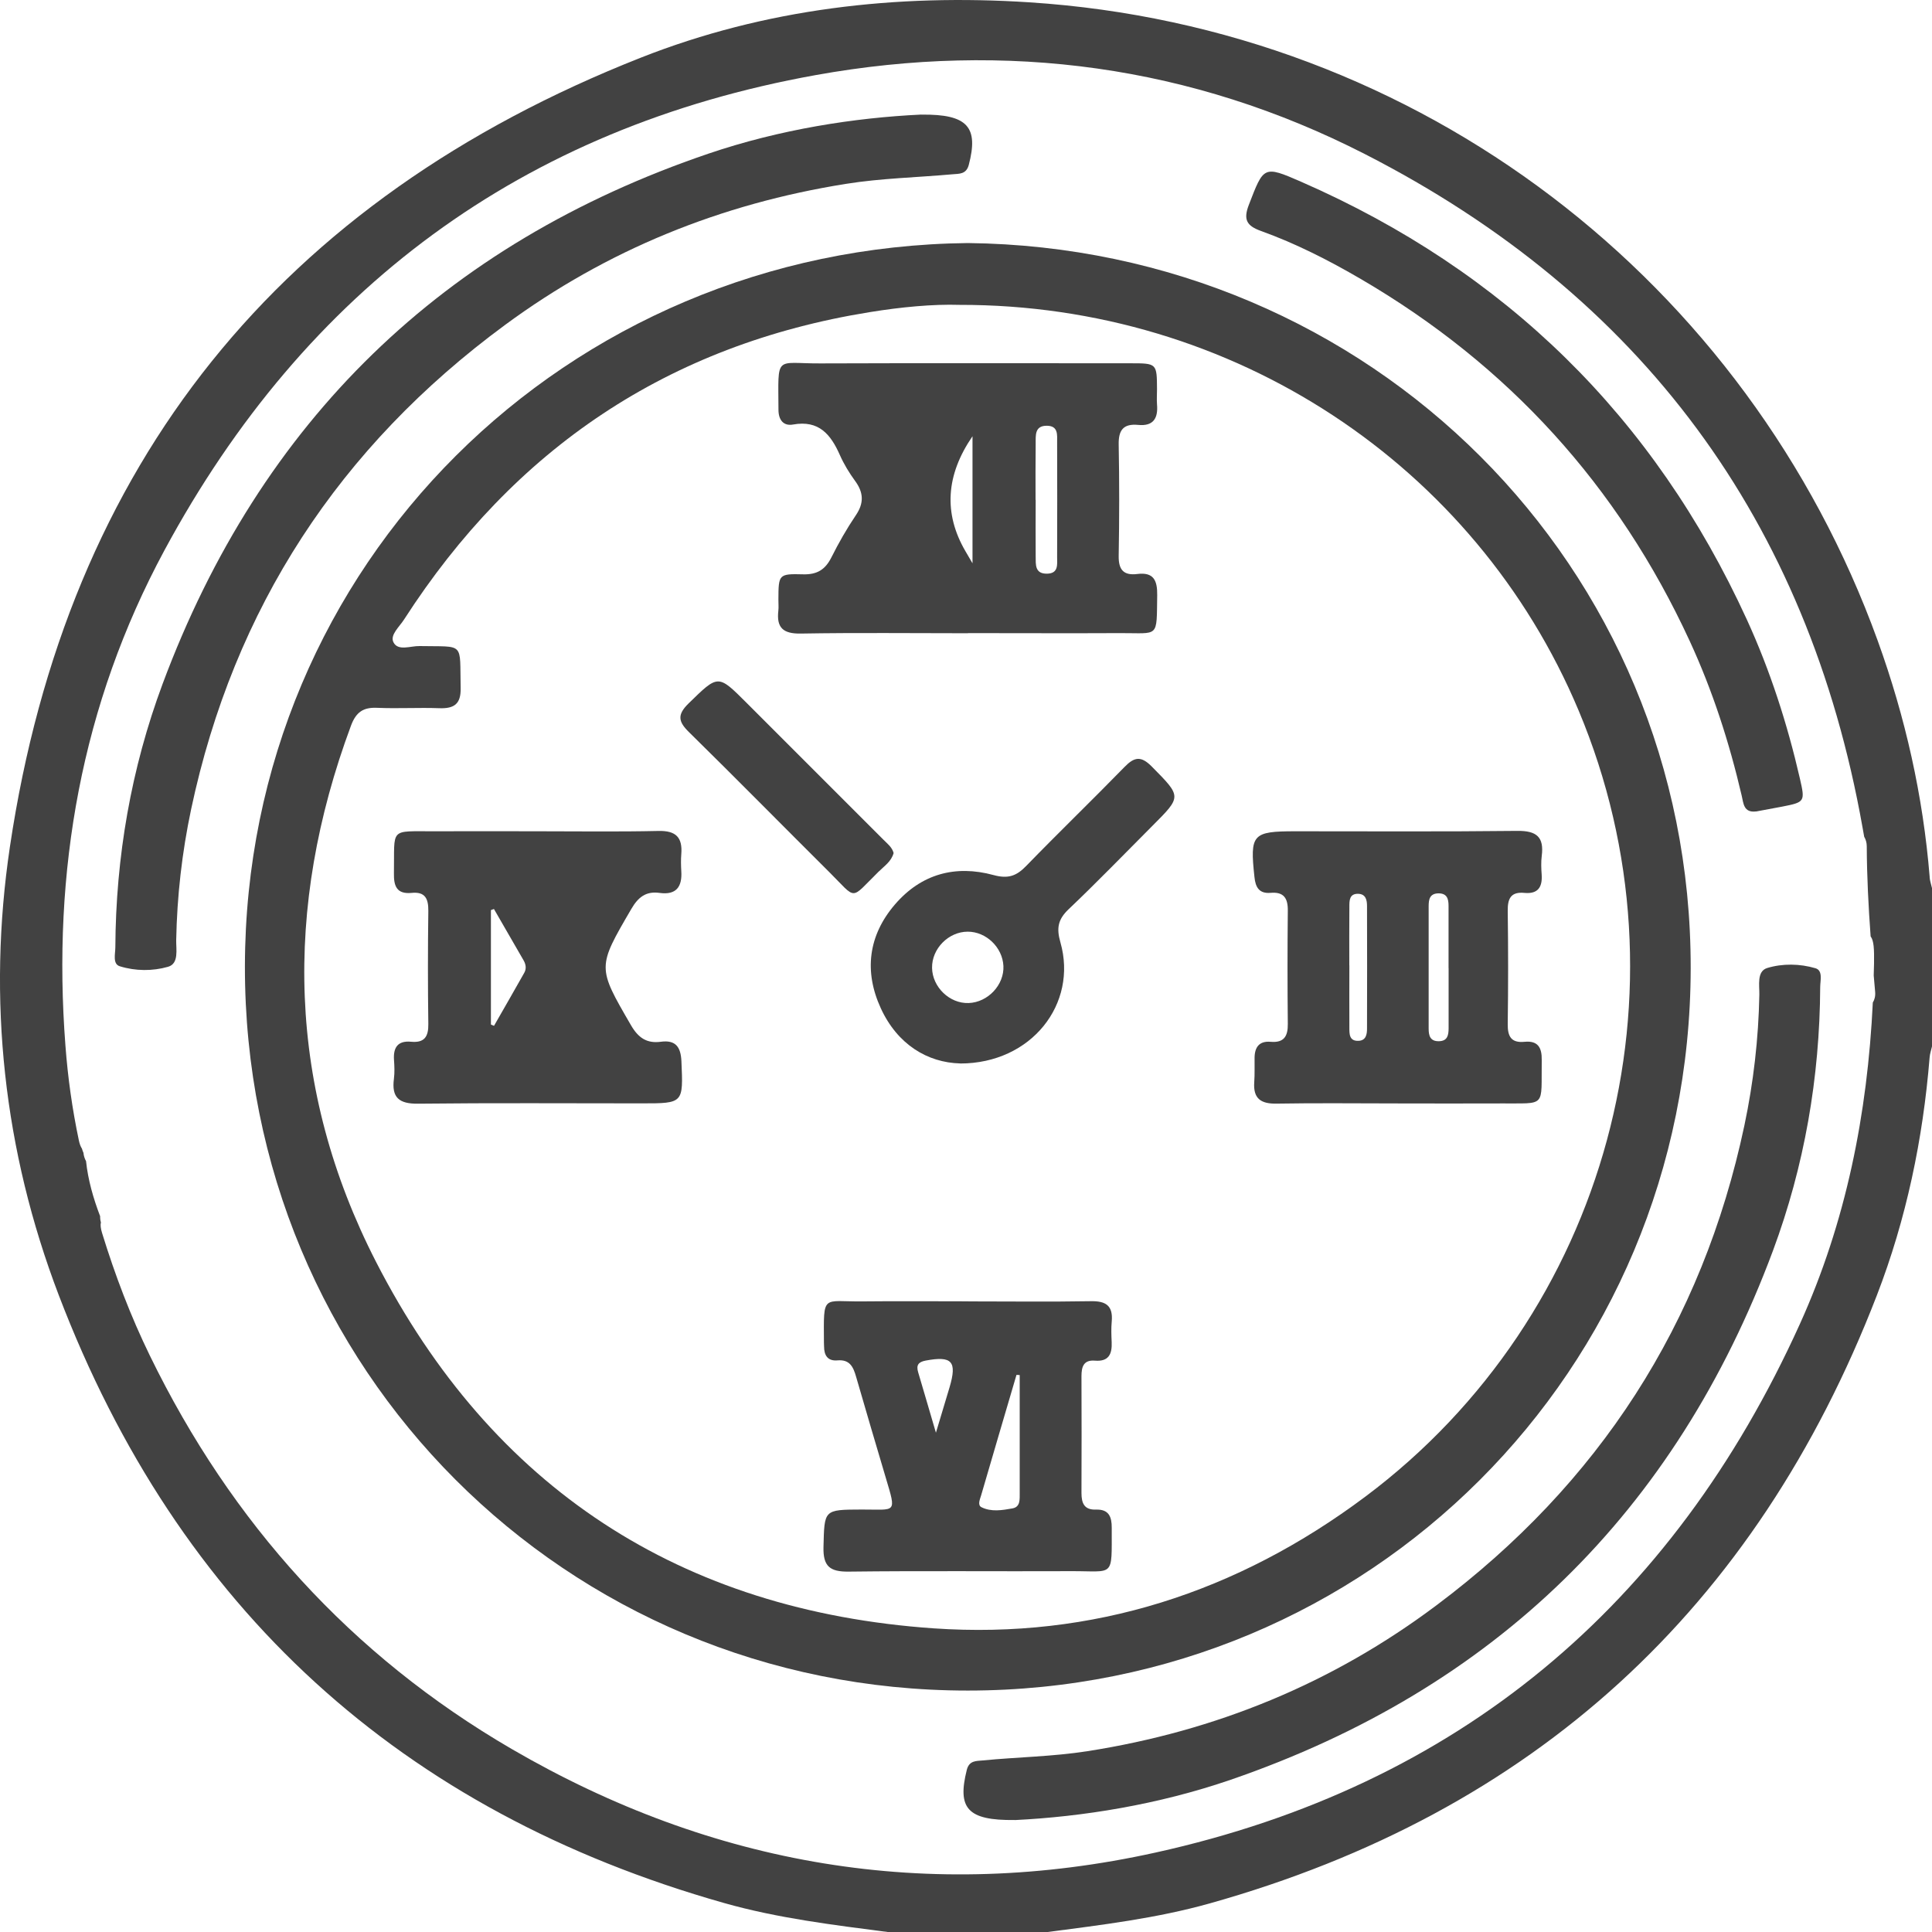 <svg width="30" height="30" viewBox="0 0 30 30" fill="none" xmlns="http://www.w3.org/2000/svg">
<path d="M29.964 13.621C29.862 12.361 29.586 11.136 29.157 9.949C27.144 4.386 22.062 0.428 15.983 0.036C13.918 -0.098 11.88 0.134 9.952 0.895C4.357 3.102 1.044 7.177 0.154 13.148C-0.2 15.522 0.057 17.869 0.912 20.11C2.77 24.977 6.225 28.129 11.244 29.55C12.08 29.787 12.94 29.89 13.798 30.002H16.255C17.103 29.89 17.953 29.789 18.781 29.557C23.813 28.144 27.262 24.983 29.143 20.116C29.601 18.931 29.86 17.689 29.963 16.419C29.967 16.362 29.988 16.305 30 16.249V13.791C29.988 13.735 29.967 13.678 29.963 13.621H29.964ZM29.081 15.566C28.998 17.293 28.667 18.973 27.947 20.562C25.965 24.939 22.638 27.729 17.945 28.766C14.427 29.544 11.068 28.975 7.945 27.158C5.447 25.704 3.591 23.645 2.328 21.052C2.029 20.439 1.786 19.8 1.585 19.146C1.563 19.075 1.557 19.021 1.567 18.981C1.558 18.951 1.554 18.918 1.555 18.886C1.449 18.608 1.367 18.323 1.336 18.03C1.314 17.991 1.3 17.946 1.296 17.901C1.286 17.88 1.279 17.859 1.273 17.837C1.252 17.804 1.236 17.763 1.225 17.71C1.122 17.223 1.053 16.73 1.016 16.236C0.808 13.53 1.262 10.94 2.554 8.544C4.744 4.485 8.113 1.985 12.666 1.166C15.631 0.632 18.509 1.019 21.193 2.392C25.482 4.585 28.072 8.082 28.92 12.841C28.93 12.896 28.939 12.947 28.947 12.993C28.971 13.034 28.987 13.083 28.987 13.142C28.989 13.609 29.013 14.075 29.047 14.54C29.098 14.609 29.103 14.734 29.1 14.961C29.099 15.023 29.097 15.085 29.095 15.147C29.103 15.232 29.11 15.316 29.117 15.4C29.123 15.468 29.108 15.524 29.081 15.567V15.566Z" fill="#424242"/>
<path d="M15.029 3.774C21.278 3.845 26.262 8.785 26.253 15.036C26.245 21.277 21.263 26.252 15.027 26.251C8.779 26.251 3.794 21.256 3.803 15.005C3.812 8.764 8.793 3.844 15.029 3.774ZM14.9 4.734C14.489 4.721 13.995 4.767 13.504 4.847C10.378 5.351 7.983 6.966 6.274 9.62C6.203 9.732 6.051 9.861 6.11 9.974C6.181 10.114 6.375 10.029 6.513 10.032C7.225 10.046 7.137 9.957 7.153 10.682C7.159 10.932 7.053 11.005 6.822 10.997C6.502 10.985 6.178 11.005 5.858 10.991C5.64 10.981 5.529 11.057 5.45 11.268C4.398 14.101 4.459 16.903 5.84 19.596C7.64 23.106 10.572 25.013 14.498 25.285C16.967 25.455 19.214 24.727 21.202 23.239C24.965 20.423 26.335 15.369 24.512 11.031C22.909 7.216 19.145 4.727 14.9 4.734Z" fill="#424242"/>
<path d="M14.306 1.78C15.037 1.77 15.195 1.982 15.043 2.561C15.004 2.709 14.892 2.697 14.793 2.706C14.24 2.756 13.686 2.767 13.136 2.855C11.195 3.164 9.426 3.879 7.843 5.045C5.271 6.938 3.631 9.439 2.967 12.57C2.826 13.238 2.749 13.915 2.736 14.598C2.733 14.742 2.781 14.963 2.61 15.012C2.371 15.081 2.103 15.08 1.86 15.004C1.747 14.969 1.79 14.815 1.791 14.712C1.798 13.306 2.036 11.933 2.525 10.619C4.046 6.538 6.879 3.787 11.003 2.385C12.114 2.008 13.269 1.828 14.306 1.779V1.78Z" fill="#424242"/>
<path d="M15.758 28.261C15.014 28.271 14.865 28.073 15.012 27.484C15.049 27.335 15.159 27.346 15.259 27.336C15.801 27.283 16.346 27.277 16.887 27.192C18.88 26.88 20.689 26.139 22.304 24.928C24.825 23.04 26.433 20.562 27.087 17.475C27.228 16.807 27.306 16.13 27.319 15.446C27.322 15.302 27.276 15.081 27.442 15.031C27.68 14.959 27.948 14.963 28.191 15.035C28.308 15.07 28.265 15.223 28.264 15.325C28.257 16.732 28.019 18.105 27.531 19.419C26.019 23.479 23.208 26.226 19.11 27.636C17.981 28.024 16.809 28.21 15.758 28.262V28.261Z" fill="#424242"/>
<path d="M27.267 12.6C27.075 12.623 27.073 12.475 27.045 12.355C26.852 11.527 26.593 10.723 26.236 9.95C25.124 7.54 23.421 5.669 21.13 4.332C20.633 4.042 20.121 3.781 19.579 3.586C19.355 3.505 19.304 3.408 19.393 3.178C19.623 2.583 19.618 2.566 20.203 2.822C23.373 4.208 25.685 6.474 27.126 9.623C27.488 10.414 27.753 11.239 27.948 12.086C28.031 12.449 28.029 12.456 27.669 12.526C27.535 12.551 27.401 12.576 27.267 12.601V12.6Z" fill="#424242"/>
<path d="M15.032 9.833C14.165 9.833 13.299 9.823 12.432 9.838C12.159 9.842 12.056 9.746 12.086 9.484C12.093 9.426 12.086 9.367 12.087 9.309C12.089 8.92 12.089 8.908 12.471 8.918C12.688 8.924 12.814 8.845 12.909 8.657C13.022 8.431 13.148 8.21 13.29 8C13.418 7.811 13.41 7.648 13.278 7.468C13.186 7.342 13.104 7.207 13.041 7.065C12.9 6.746 12.716 6.52 12.315 6.592C12.165 6.619 12.088 6.52 12.088 6.362C12.085 5.497 12.027 5.646 12.736 5.643C14.342 5.637 15.949 5.641 17.555 5.641C17.964 5.641 17.964 5.643 17.966 6.045C17.966 6.123 17.96 6.201 17.966 6.279C17.985 6.494 17.91 6.621 17.674 6.598C17.443 6.576 17.366 6.679 17.371 6.905C17.382 7.479 17.381 8.054 17.371 8.629C17.367 8.843 17.443 8.94 17.66 8.913C17.914 8.881 17.972 9.013 17.969 9.241C17.958 9.919 18.005 9.828 17.396 9.831C16.608 9.835 15.819 9.831 15.03 9.831L15.032 9.833ZM16.082 7.762C16.082 8.054 16.079 8.346 16.082 8.639C16.084 8.763 16.065 8.912 16.26 8.908C16.439 8.904 16.415 8.764 16.415 8.651C16.417 8.057 16.417 7.462 16.415 6.867C16.415 6.754 16.435 6.613 16.257 6.611C16.065 6.609 16.083 6.76 16.082 6.883C16.078 7.176 16.08 7.468 16.08 7.761L16.082 7.762ZM15.101 8.747V6.774C14.687 7.377 14.65 7.972 14.99 8.557C15.019 8.607 15.048 8.656 15.101 8.747Z" fill="#424242"/>
<path d="M21.694 17.134C21.07 17.134 20.448 17.126 19.824 17.137C19.578 17.142 19.457 17.059 19.476 16.802C19.485 16.676 19.479 16.549 19.481 16.423C19.483 16.259 19.555 16.162 19.73 16.177C19.938 16.195 20 16.091 19.997 15.897C19.991 15.313 19.991 14.728 19.997 14.144C20 13.95 19.937 13.846 19.73 13.864C19.554 13.879 19.495 13.78 19.479 13.618C19.407 12.953 19.446 12.908 20.117 12.908C21.266 12.908 22.416 12.915 23.564 12.902C23.861 12.899 23.978 12.998 23.94 13.291C23.928 13.387 23.932 13.486 23.939 13.582C23.952 13.775 23.881 13.884 23.673 13.865C23.462 13.844 23.409 13.951 23.412 14.145C23.42 14.729 23.42 15.314 23.412 15.898C23.409 16.091 23.463 16.198 23.674 16.177C23.881 16.157 23.943 16.267 23.94 16.459C23.929 17.211 24.023 17.128 23.301 17.134C22.766 17.137 22.23 17.134 21.695 17.134H21.694ZM22.493 15.032C22.493 14.71 22.493 14.389 22.493 14.067C22.493 13.959 22.471 13.871 22.336 13.872C22.199 13.874 22.184 13.968 22.184 14.073C22.184 14.706 22.184 15.34 22.184 15.973C22.184 16.081 22.207 16.17 22.342 16.168C22.479 16.166 22.493 16.072 22.494 15.967C22.494 15.655 22.494 15.344 22.494 15.031L22.493 15.032ZM20.953 14.992C20.953 15.314 20.951 15.636 20.953 15.957C20.953 16.055 20.95 16.168 21.095 16.162C21.212 16.157 21.227 16.061 21.227 15.97C21.229 15.337 21.229 14.703 21.227 14.07C21.227 13.979 21.21 13.884 21.093 13.879C20.949 13.874 20.953 13.988 20.953 14.085C20.95 14.387 20.952 14.69 20.952 14.992H20.953Z" fill="#424242"/>
<path d="M8.355 12.908C8.979 12.908 9.602 12.917 10.226 12.903C10.497 12.897 10.6 13.004 10.579 13.263C10.572 13.35 10.574 13.439 10.579 13.526C10.595 13.769 10.502 13.901 10.242 13.865C10.029 13.835 9.908 13.933 9.802 14.116C9.273 15.023 9.273 15.016 9.798 15.92C9.912 16.116 10.043 16.206 10.264 16.176C10.492 16.146 10.571 16.258 10.581 16.478C10.61 17.131 10.614 17.133 9.969 17.133C8.81 17.133 7.651 17.125 6.492 17.138C6.196 17.142 6.078 17.043 6.117 16.75C6.129 16.654 6.125 16.555 6.118 16.458C6.105 16.265 6.177 16.157 6.383 16.176C6.59 16.196 6.654 16.098 6.651 15.901C6.643 15.316 6.643 14.732 6.651 14.147C6.653 13.956 6.604 13.843 6.39 13.865C6.16 13.887 6.113 13.758 6.117 13.56C6.129 12.841 6.035 12.911 6.749 12.908C7.284 12.905 7.821 12.908 8.356 12.908L8.355 12.908ZM7.623 15.909C7.64 15.915 7.655 15.922 7.671 15.929C7.828 15.655 7.985 15.382 8.14 15.107C8.177 15.043 8.166 14.974 8.13 14.912C7.977 14.646 7.823 14.38 7.67 14.115C7.654 14.12 7.638 14.126 7.623 14.132V15.91L7.623 15.909Z" fill="#424242"/>
<path d="M15.037 20.208C15.67 20.208 16.303 20.216 16.935 20.205C17.17 20.2 17.285 20.272 17.263 20.519C17.253 20.625 17.257 20.733 17.262 20.84C17.27 21.025 17.217 21.146 17.001 21.128C16.825 21.114 16.793 21.225 16.793 21.37C16.795 21.974 16.796 22.578 16.793 23.182C16.793 23.344 16.837 23.448 17.021 23.441C17.218 23.435 17.264 23.553 17.263 23.724C17.261 24.511 17.312 24.393 16.623 24.397C15.475 24.402 14.326 24.39 13.177 24.404C12.888 24.407 12.78 24.324 12.787 24.024C12.802 23.441 12.787 23.442 13.379 23.44C13.916 23.438 13.923 23.513 13.755 22.949C13.6 22.426 13.445 21.904 13.294 21.38C13.25 21.226 13.196 21.107 13.004 21.124C12.853 21.137 12.796 21.047 12.796 20.907C12.796 20.888 12.795 20.869 12.794 20.849C12.79 20.078 12.762 20.216 13.401 20.208C13.946 20.202 14.491 20.207 15.037 20.207V20.208ZM15.834 21.352C15.817 21.351 15.801 21.35 15.784 21.349C15.601 21.972 15.417 22.593 15.236 23.216C15.218 23.279 15.174 23.37 15.24 23.404C15.393 23.48 15.563 23.451 15.723 23.422C15.847 23.399 15.833 23.278 15.834 23.183C15.835 22.573 15.834 21.963 15.834 21.352V21.352ZM14.533 22.247C14.617 21.964 14.682 21.753 14.745 21.541C14.864 21.138 14.782 21.051 14.374 21.127C14.258 21.149 14.225 21.199 14.257 21.308C14.343 21.596 14.426 21.884 14.533 22.247Z" fill="#424242"/>
<path d="M14.909 16.513C14.403 16.5 13.935 16.219 13.677 15.656C13.415 15.086 13.481 14.529 13.896 14.045C14.305 13.569 14.836 13.427 15.428 13.588C15.655 13.65 15.785 13.602 15.936 13.445C16.438 12.928 16.957 12.427 17.46 11.911C17.614 11.752 17.718 11.734 17.885 11.903C18.347 12.372 18.354 12.364 17.896 12.822C17.463 13.256 17.036 13.698 16.591 14.121C16.427 14.278 16.403 14.414 16.466 14.633C16.738 15.586 16.018 16.514 14.909 16.514V16.513ZM15.042 15.575C15.341 15.564 15.595 15.293 15.581 14.999C15.566 14.71 15.314 14.467 15.027 14.467C14.729 14.467 14.468 14.731 14.473 15.029C14.478 15.328 14.746 15.586 15.041 15.575L15.042 15.575Z" fill="#424242"/>
<path d="M13.876 13.246C13.84 13.38 13.727 13.451 13.639 13.539C13.19 13.98 13.315 13.977 12.874 13.539C12.148 12.817 11.43 12.087 10.7 11.37C10.532 11.206 10.512 11.099 10.692 10.923C11.153 10.474 11.145 10.466 11.59 10.911C12.3 11.621 13.01 12.331 13.72 13.041C13.78 13.102 13.853 13.156 13.876 13.246Z" fill="#424242"/>
</svg>
